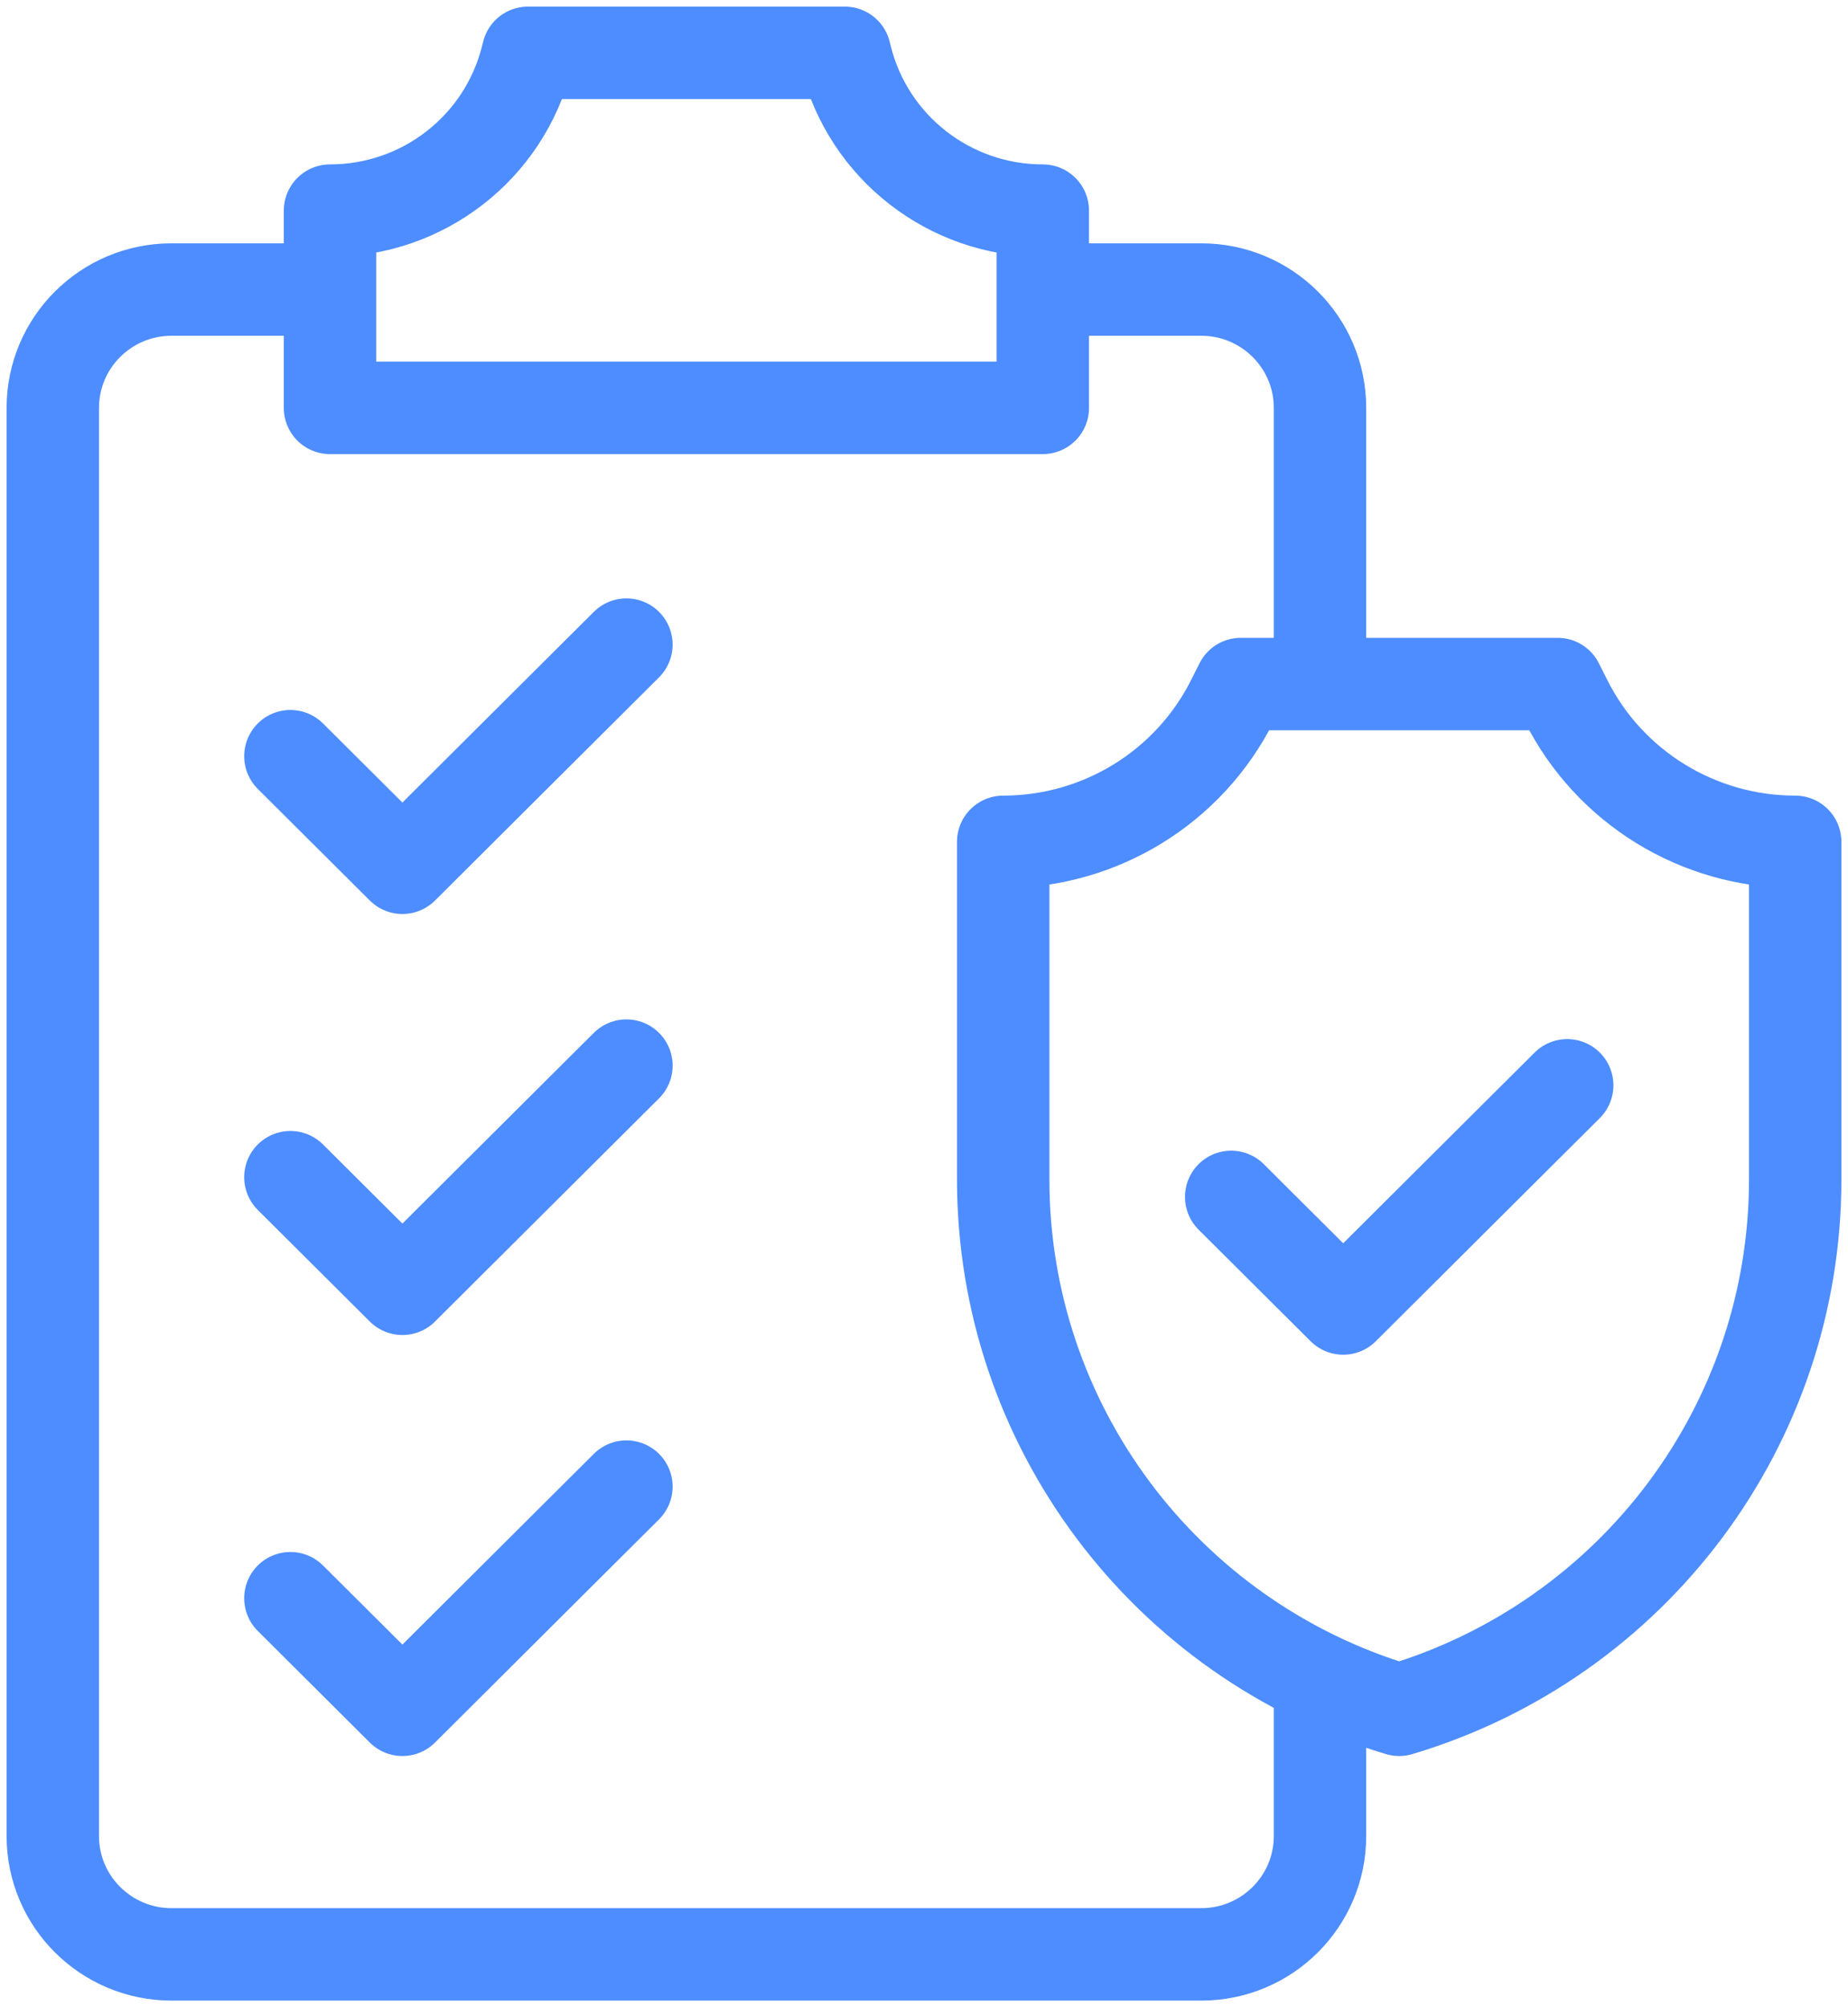 <svg width="70" height="76" viewBox="0 0 70 76" fill="none" xmlns="http://www.w3.org/2000/svg">
<path d="M23.728 24.407L15.243 32.857L11 28.632M23.728 40.348L15.243 48.798L11 44.573M23.728 56.288L15.243 64.739L11 60.514M59.364 41.094L50.879 49.544L46.636 45.319M39.5 10.963H45.5C47.985 10.963 50 12.969 50 15.444V25.9M12.5 10.963H6.5C4.015 10.963 2 12.969 2 15.444V69.519C2 71.994 4.015 74 6.5 74H45.5C47.985 74 50 71.994 50 69.519V63.587M32 2H20L19.955 2.178C19.1 5.585 16.026 7.975 12.5 7.975V15.444H39.5V7.975C35.974 7.975 32.9 5.585 32.045 2.178L32 2ZM59.317 26.531L59 25.9H47L46.683 26.531C45.039 29.806 41.677 31.875 38 31.875V44.662C38 53.918 44.097 62.079 53 64.739C61.903 62.079 68 53.918 68 44.662V31.875C64.323 31.875 60.961 29.806 59.317 26.531Z" stroke="#4D8DFF" stroke-width="3.5" stroke-miterlimit="10" stroke-linecap="round" stroke-linejoin="round"/>
</svg>
